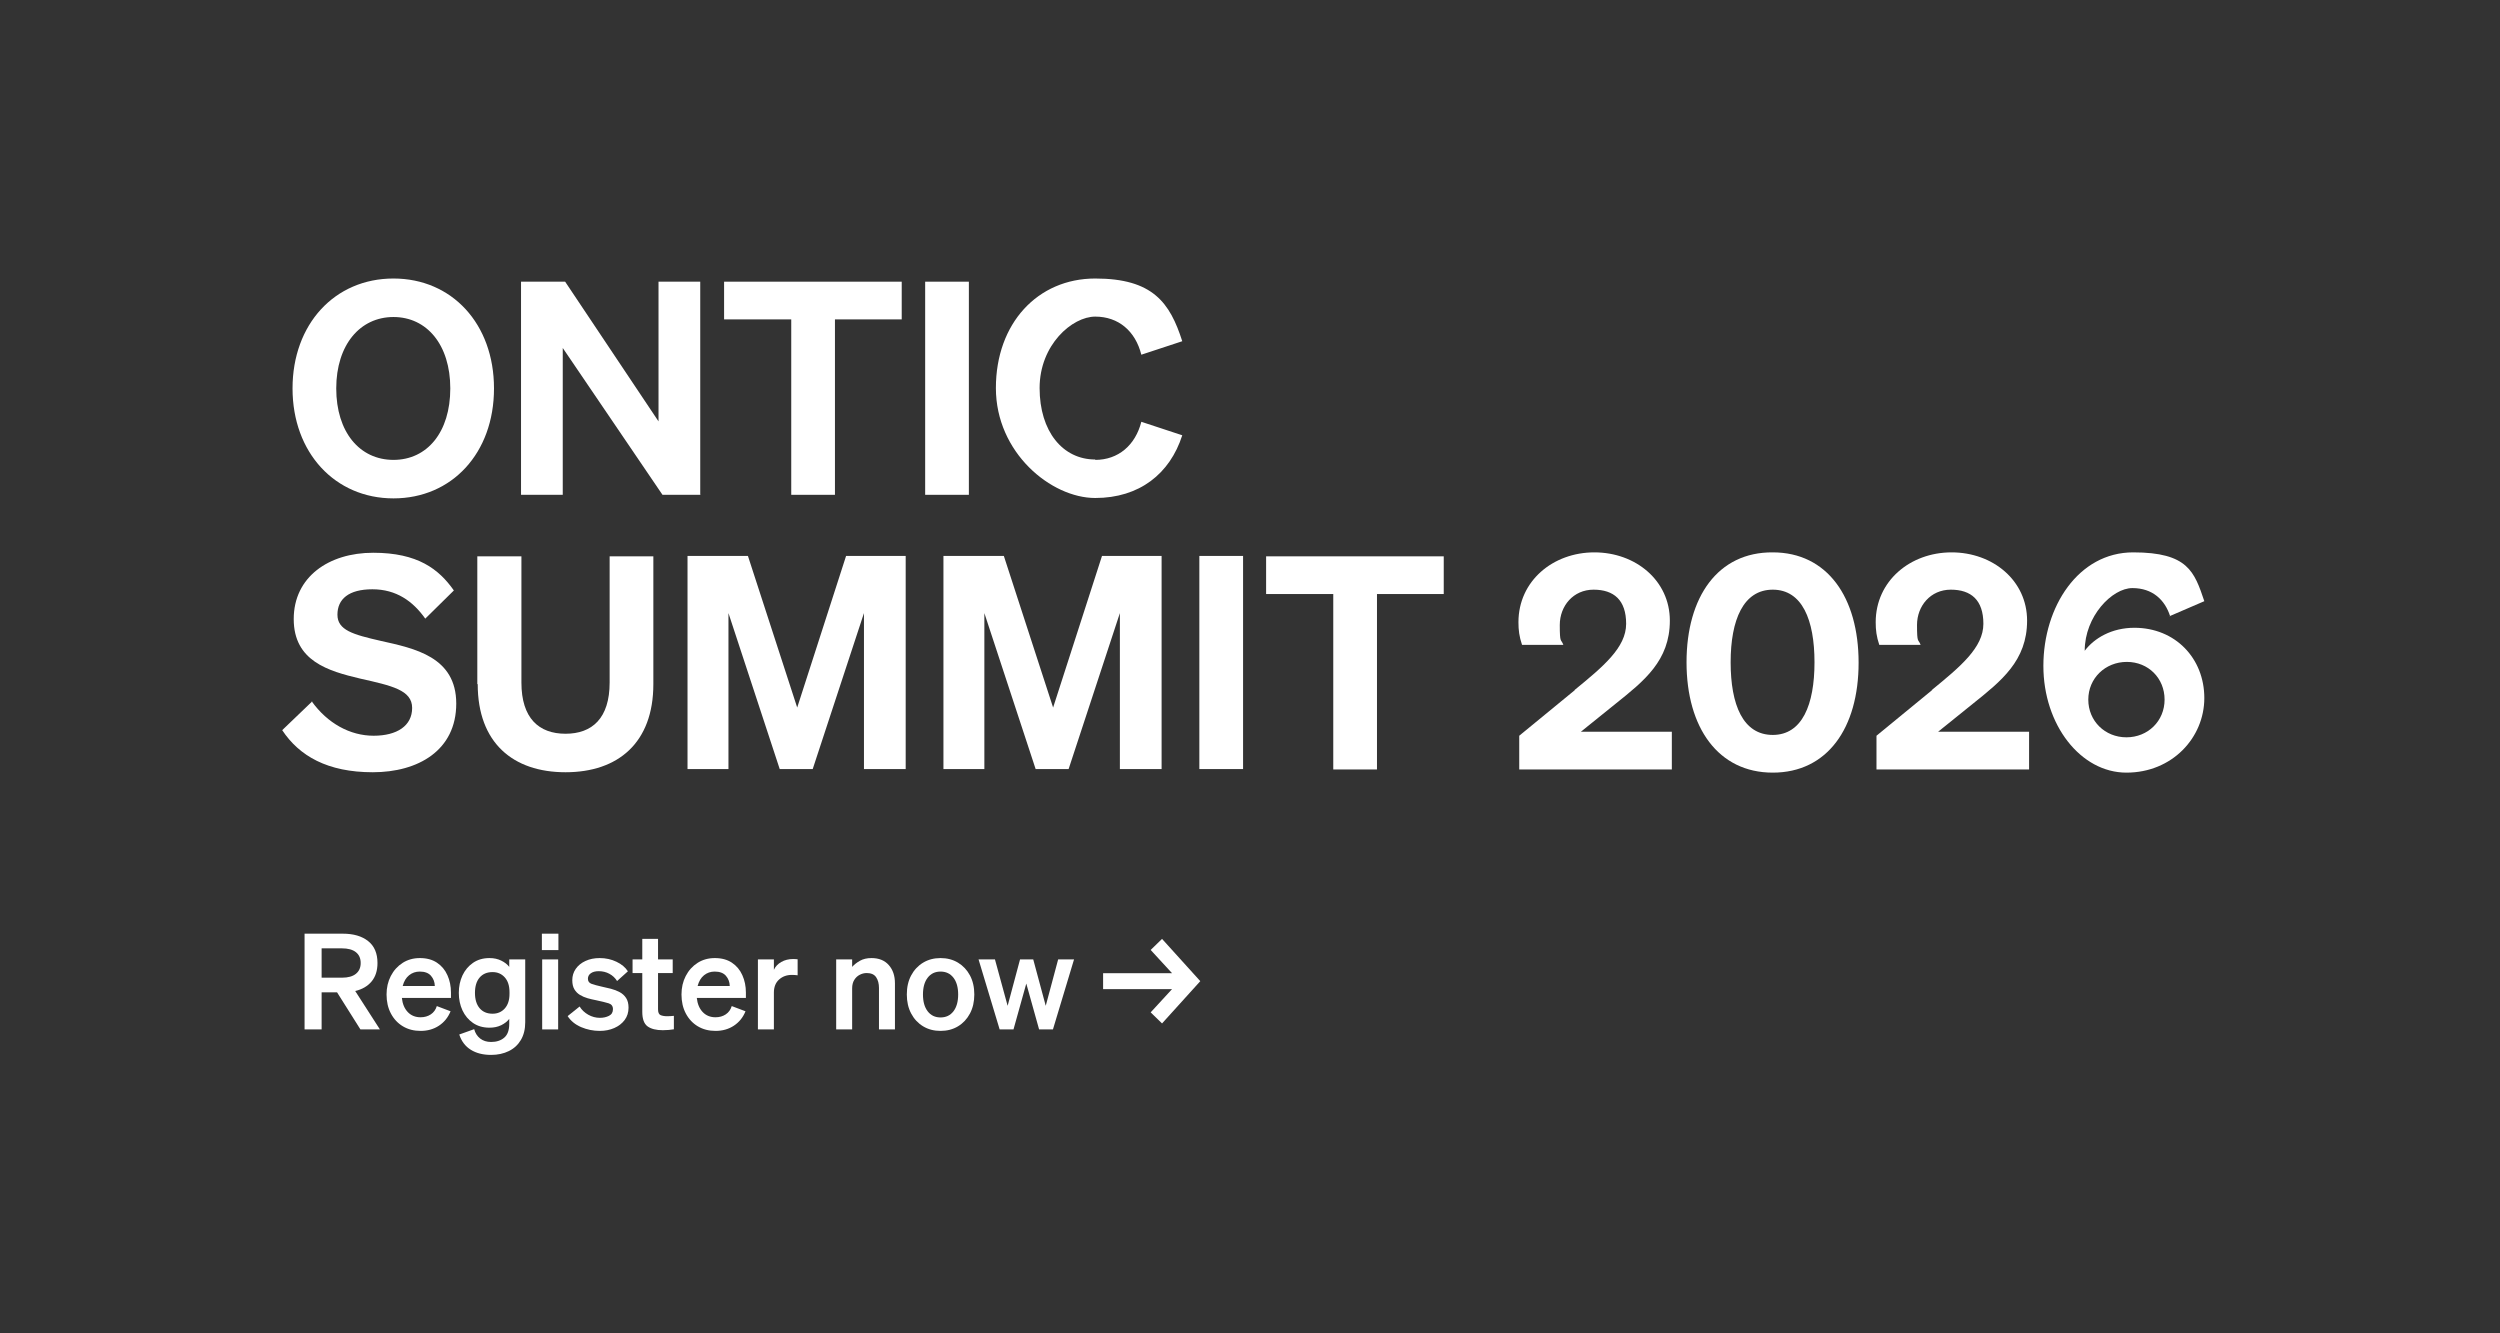 <svg xmlns="http://www.w3.org/2000/svg" xmlns:xlink="http://www.w3.org/1999/xlink" width="1200" zoomAndPan="magnify" viewBox="0 0 900 480" height="640" preserveAspectRatio="xMidYMid meet" version="1.0"><rect x="0" y="0" width="900" height="480" fill="#333333" stroke="none"/><defs><g/><clipPath id="074a806131"><path d="M 101.449 198 L 165 198 L 165 278.457 L 101.449 278.457 Z M 101.449 198 " clip-rule="nonzero"/></clipPath><clipPath id="a5c890ae6e"><path d="M 171 200 L 236 200 L 236 278.457 L 171 278.457 Z M 171 200 " clip-rule="nonzero"/></clipPath><clipPath id="d564326077"><path d="M 607 198 L 670 198 L 670 278.457 L 607 278.457 Z M 607 198 " clip-rule="nonzero"/></clipPath><clipPath id="839c89ec55"><path d="M 735 198 L 793.699 198 L 793.699 278.457 L 735 278.457 Z M 735 198 " clip-rule="nonzero"/></clipPath></defs><g fill="#ffffff" fill-opacity="1"><g transform="translate(106.378, 370.593)"><g><path d="M 9.406 -13.344 L 9.406 0 L 3.266 0 L 3.266 -34.469 L 17.047 -34.469 C 20.879 -34.469 23.914 -33.578 26.156 -31.797 C 28.395 -30.023 29.516 -27.395 29.516 -23.906 C 29.516 -21.188 28.812 -18.977 27.406 -17.281 C 26 -15.582 24.031 -14.43 21.5 -13.828 L 30.391 0 L 23.375 0 L 14.969 -13.344 Z M 9.406 -18.625 L 16.703 -18.625 C 18.91 -18.625 20.586 -19.086 21.734 -20.016 C 22.891 -20.941 23.469 -22.238 23.469 -23.906 C 23.469 -25.602 22.891 -26.906 21.734 -27.812 C 20.586 -28.727 18.91 -29.188 16.703 -29.188 L 9.406 -29.188 Z M 9.406 -18.625 "/></g></g></g><g fill="#ffffff" fill-opacity="1"><g transform="translate(137.722, 370.593)"><g><path d="M 13.688 0.531 C 11.281 0.531 9.156 -0.02 7.312 -1.125 C 5.477 -2.227 4.039 -3.766 3 -5.734 C 1.957 -7.703 1.438 -9.984 1.438 -12.578 C 1.438 -15.035 1.945 -17.254 2.969 -19.234 C 4 -21.223 5.414 -22.797 7.219 -23.953 C 9.031 -25.109 11.102 -25.688 13.438 -25.688 C 15.875 -25.688 17.922 -25.133 19.578 -24.031 C 21.242 -22.926 22.5 -21.426 23.344 -19.531 C 24.195 -17.645 24.625 -15.551 24.625 -13.25 L 24.625 -11.328 L 6.953 -11.328 C 7.18 -9.18 7.895 -7.484 9.094 -6.234 C 10.289 -4.992 11.82 -4.375 13.688 -4.375 C 15.094 -4.375 16.32 -4.723 17.375 -5.422 C 18.426 -6.129 19.145 -7.125 19.531 -8.406 L 24.484 -6.531 C 23.586 -4.32 22.191 -2.594 20.297 -1.344 C 18.41 -0.094 16.207 0.531 13.688 0.531 Z M 13.391 -20.828 C 11.922 -20.828 10.641 -20.383 9.547 -19.5 C 8.461 -18.625 7.695 -17.336 7.25 -15.641 L 18.812 -15.641 C 18.781 -17.055 18.32 -18.273 17.438 -19.297 C 16.562 -20.316 15.211 -20.828 13.391 -20.828 Z M 13.391 -20.828 "/></g></g></g><g fill="#ffffff" fill-opacity="1"><g transform="translate(163.642, 370.593)"><g><path d="M 25.438 -2.547 C 25.438 -0.078 24.914 2.035 23.875 3.797 C 22.832 5.555 21.383 6.891 19.531 7.797 C 17.676 8.711 15.551 9.172 13.156 9.172 C 10.238 9.172 7.797 8.551 5.828 7.312 C 3.859 6.082 2.477 4.254 1.688 1.828 L 7.062 -0.094 C 7.438 1.312 8.148 2.43 9.203 3.266 C 10.266 4.098 11.582 4.516 13.156 4.516 C 15.102 4.516 16.676 4 17.875 2.969 C 19.082 1.945 19.688 0.285 19.688 -2.016 L 19.688 -3.797 C 19.008 -2.898 18.051 -2.145 16.812 -1.531 C 15.582 -0.926 14.172 -0.625 12.578 -0.625 C 10.273 -0.625 8.297 -1.191 6.641 -2.328 C 4.992 -3.461 3.727 -4.973 2.844 -6.859 C 1.969 -8.754 1.531 -10.852 1.531 -13.156 C 1.531 -15.457 1.969 -17.551 2.844 -19.438 C 3.727 -21.32 4.992 -22.832 6.641 -23.969 C 8.297 -25.113 10.273 -25.688 12.578 -25.688 C 14.172 -25.688 15.582 -25.379 16.812 -24.766 C 18.051 -24.16 19.008 -23.41 19.688 -22.516 L 19.688 -25.203 L 25.438 -25.203 Z M 19.781 -13.391 C 19.781 -15.691 19.211 -17.473 18.078 -18.734 C 16.941 -20.004 15.477 -20.641 13.688 -20.641 C 11.695 -20.641 10.141 -19.984 9.016 -18.672 C 7.898 -17.359 7.344 -15.52 7.344 -13.156 C 7.344 -10.812 7.898 -8.973 9.016 -7.641 C 10.141 -6.316 11.695 -5.656 13.688 -5.656 C 15.477 -5.656 16.941 -6.285 18.078 -7.547 C 19.211 -8.816 19.781 -10.57 19.781 -12.812 Z M 19.781 -13.391 "/></g></g></g><g fill="#ffffff" fill-opacity="1"><g transform="translate(192.154, 370.593)"><g><path d="M 2.922 -28.562 L 2.922 -34.469 L 8.875 -34.469 L 8.875 -28.562 Z M 8.781 -25.203 L 8.781 0 L 3.031 0 L 3.031 -25.203 Z M 8.781 -25.203 "/></g></g></g><g fill="#ffffff" fill-opacity="1"><g transform="translate(203.962, 370.593)"><g><path d="M 0.391 -4.797 L 4.703 -8.25 C 5.441 -7.039 6.473 -6.055 7.797 -5.297 C 9.129 -4.547 10.531 -4.172 12 -4.172 C 13.219 -4.172 14.305 -4.41 15.266 -4.891 C 16.223 -5.367 16.703 -6.172 16.703 -7.297 C 16.703 -8.379 16.18 -9.082 15.141 -9.406 C 14.098 -9.727 12.586 -10.098 10.609 -10.516 C 9.617 -10.703 8.617 -10.938 7.609 -11.219 C 6.598 -11.508 5.676 -11.906 4.844 -12.406 C 4.008 -12.906 3.336 -13.578 2.828 -14.422 C 2.316 -15.273 2.062 -16.375 2.062 -17.719 C 2.062 -19.25 2.477 -20.613 3.312 -21.812 C 4.145 -23.008 5.305 -23.953 6.797 -24.641 C 8.285 -25.336 9.988 -25.688 11.906 -25.688 C 14.113 -25.688 16.133 -25.242 17.969 -24.359 C 19.812 -23.484 21.18 -22.336 22.078 -20.922 L 18.188 -17.422 C 17.488 -18.547 16.562 -19.414 15.406 -20.031 C 14.258 -20.656 12.977 -20.969 11.562 -20.969 C 10.383 -20.969 9.441 -20.719 8.734 -20.219 C 8.035 -19.727 7.688 -19.066 7.688 -18.234 C 7.688 -17.336 8.125 -16.727 9 -16.406 C 9.875 -16.094 11.098 -15.758 12.672 -15.406 C 13.723 -15.188 14.816 -14.93 15.953 -14.641 C 17.086 -14.348 18.133 -13.945 19.094 -13.438 C 20.062 -12.926 20.836 -12.223 21.422 -11.328 C 22.016 -10.43 22.312 -9.266 22.312 -7.828 C 22.312 -6.129 21.848 -4.656 20.922 -3.406 C 19.992 -2.156 18.742 -1.188 17.172 -0.5 C 15.609 0.188 13.867 0.531 11.953 0.531 C 9.617 0.531 7.383 0.078 5.25 -0.828 C 3.125 -1.742 1.504 -3.066 0.391 -4.797 Z M 0.391 -4.797 "/></g></g></g><g fill="#ffffff" fill-opacity="1"><g transform="translate(227.674, 370.593)"><g><path d="M 3.547 -6.344 L 3.547 -20.297 L 0.047 -20.297 L 0.047 -25.203 L 3.547 -25.203 L 3.547 -32.594 L 9.219 -32.594 L 9.219 -25.203 L 14.5 -25.203 L 14.5 -20.297 L 9.219 -20.297 L 9.219 -7.25 C 9.219 -6.125 9.52 -5.426 10.125 -5.156 C 10.738 -4.883 11.555 -4.75 12.578 -4.75 C 13.055 -4.75 13.461 -4.766 13.797 -4.797 C 14.129 -4.828 14.504 -4.859 14.922 -4.891 L 14.922 -0.047 C 14.41 0.047 13.801 0.125 13.094 0.188 C 12.395 0.25 11.676 0.281 10.938 0.281 C 8.539 0.281 6.707 -0.18 5.438 -1.109 C 4.176 -2.035 3.547 -3.781 3.547 -6.344 Z M 3.547 -6.344 "/></g></g></g><g fill="#ffffff" fill-opacity="1"><g transform="translate(243.898, 370.593)"><g><path d="M 13.688 0.531 C 11.281 0.531 9.156 -0.02 7.312 -1.125 C 5.477 -2.227 4.039 -3.766 3 -5.734 C 1.957 -7.703 1.438 -9.984 1.438 -12.578 C 1.438 -15.035 1.945 -17.254 2.969 -19.234 C 4 -21.223 5.414 -22.797 7.219 -23.953 C 9.031 -25.109 11.102 -25.688 13.438 -25.688 C 15.875 -25.688 17.922 -25.133 19.578 -24.031 C 21.242 -22.926 22.5 -21.426 23.344 -19.531 C 24.195 -17.645 24.625 -15.551 24.625 -13.25 L 24.625 -11.328 L 6.953 -11.328 C 7.18 -9.18 7.895 -7.484 9.094 -6.234 C 10.289 -4.992 11.82 -4.375 13.688 -4.375 C 15.094 -4.375 16.32 -4.723 17.375 -5.422 C 18.426 -6.129 19.145 -7.125 19.531 -8.406 L 24.484 -6.531 C 23.586 -4.32 22.191 -2.594 20.297 -1.344 C 18.41 -0.094 16.207 0.531 13.688 0.531 Z M 13.391 -20.828 C 11.922 -20.828 10.641 -20.383 9.547 -19.5 C 8.461 -18.625 7.695 -17.336 7.25 -15.641 L 18.812 -15.641 C 18.781 -17.055 18.32 -18.273 17.438 -19.297 C 16.562 -20.316 15.211 -20.828 13.391 -20.828 Z M 13.391 -20.828 "/></g></g></g><g fill="#ffffff" fill-opacity="1"><g transform="translate(269.818, 370.593)"><g><path d="M 17.328 -25.25 L 17.328 -19.484 C 16.973 -19.547 16.633 -19.582 16.312 -19.594 C 16 -19.613 15.633 -19.625 15.219 -19.625 C 13.395 -19.625 11.863 -19.062 10.625 -17.938 C 9.395 -16.82 8.781 -15.258 8.781 -13.25 L 8.781 0 L 3.031 0 L 3.031 -25.203 L 8.781 -25.203 L 8.781 -21.453 C 9.32 -22.641 10.207 -23.582 11.438 -24.281 C 12.676 -24.988 14.098 -25.344 15.703 -25.344 C 16.047 -25.344 16.344 -25.332 16.594 -25.312 C 16.852 -25.301 17.098 -25.281 17.328 -25.25 Z M 17.328 -25.25 "/></g></g></g><g fill="#ffffff" fill-opacity="1"><g transform="translate(288.106, 370.593)"><g/></g></g><g fill="#ffffff" fill-opacity="1"><g transform="translate(297.993, 370.593)"><g><path d="M 3.031 0 L 3.031 -25.203 L 8.781 -25.203 L 8.781 -22.516 C 9.52 -23.348 10.457 -24.082 11.594 -24.719 C 12.727 -25.363 14.113 -25.688 15.75 -25.688 C 18.406 -25.688 20.473 -24.852 21.953 -23.188 C 23.441 -21.52 24.188 -19.328 24.188 -16.609 L 24.188 0 L 18.438 0 L 18.438 -14.922 C 18.438 -16.492 18.098 -17.781 17.422 -18.781 C 16.754 -19.789 15.617 -20.297 14.016 -20.297 C 13.148 -20.297 12.316 -20.086 11.516 -19.672 C 10.711 -19.266 10.055 -18.648 9.547 -17.828 C 9.035 -17.016 8.781 -16 8.781 -14.781 L 8.781 0 Z M 3.031 0 "/></g></g></g><g fill="#ffffff" fill-opacity="1"><g transform="translate(325.017, 370.593)"><g><path d="M 25.734 -12.578 C 25.734 -9.984 25.211 -7.703 24.172 -5.734 C 23.129 -3.766 21.695 -2.227 19.875 -1.125 C 18.051 -0.02 15.953 0.531 13.578 0.531 C 11.211 0.531 9.117 -0.02 7.297 -1.125 C 5.473 -2.227 4.039 -3.766 3 -5.734 C 1.957 -7.703 1.438 -9.984 1.438 -12.578 C 1.438 -15.203 1.957 -17.488 3 -19.438 C 4.039 -21.395 5.473 -22.926 7.297 -24.031 C 9.117 -25.133 11.211 -25.688 13.578 -25.688 C 15.953 -25.688 18.051 -25.133 19.875 -24.031 C 21.695 -22.926 23.129 -21.395 24.172 -19.438 C 25.211 -17.488 25.734 -15.203 25.734 -12.578 Z M 7.25 -12.578 C 7.25 -10.016 7.816 -7.992 8.953 -6.516 C 10.086 -5.047 11.629 -4.312 13.578 -4.312 C 15.535 -4.312 17.082 -5.047 18.219 -6.516 C 19.352 -7.992 19.922 -10.016 19.922 -12.578 C 19.922 -15.141 19.352 -17.156 18.219 -18.625 C 17.082 -20.094 15.535 -20.828 13.578 -20.828 C 11.629 -20.828 10.086 -20.094 8.953 -18.625 C 7.816 -17.156 7.25 -15.141 7.25 -12.578 Z M 7.25 -12.578 "/></g></g></g><g fill="#ffffff" fill-opacity="1"><g transform="translate(352.185, 370.593)"><g><path d="M 15.031 -25.203 L 19.781 -25.203 L 24.281 -8.5 L 28.75 -25.203 L 34.469 -25.203 L 26.875 0 L 21.891 0 L 17.281 -16.516 L 12.672 0 L 7.688 0 L 0.094 -25.203 L 6 -25.203 L 10.562 -8.5 Z M 15.031 -25.203 "/></g></g></g><g fill="#ffffff" fill-opacity="1"><g transform="translate(386.745, 370.593)"><g/></g></g><g fill="#ffffff" fill-opacity="1"><g transform="translate(396.633, 370.593)"><g><path d="M 17.609 -6.141 L 25.297 -14.5 L 0.484 -14.5 L 0.484 -20.25 L 25.297 -20.25 L 17.609 -28.609 L 21.703 -32.594 L 35.469 -17.375 L 21.703 -2.156 Z M 17.609 -6.141 "/></g></g></g><path fill="#ffffff" d="M 141.648 100.266 C 162.676 100.266 177.84 116.551 177.84 139.84 C 177.84 163.133 162.676 179.418 141.648 179.418 C 120.617 179.418 105.312 162.988 105.312 139.84 C 105.312 116.695 120.477 100.266 141.648 100.266 Z M 141.648 114.125 C 129.633 114.125 121.047 124.125 121.047 139.84 C 121.047 155.559 129.488 165.559 141.648 165.559 C 153.809 165.559 162.105 155.559 162.105 139.84 C 162.105 124.125 153.664 114.125 141.648 114.125 Z M 141.648 114.125 " fill-opacity="1" fill-rule="nonzero"/><path fill="#ffffff" d="M 252.23 178.133 L 238.496 178.133 L 202.59 125.27 L 202.59 178.133 L 187.57 178.133 L 187.57 101.406 L 203.449 101.406 L 237.066 151.699 L 237.066 101.406 L 252.086 101.406 L 252.086 177.992 Z M 252.23 178.133 " fill-opacity="1" fill-rule="nonzero"/><path fill="#ffffff" d="M 300.582 114.98 L 300.582 178.133 L 284.848 178.133 L 284.848 114.98 L 260.672 114.98 L 260.672 101.406 L 324.617 101.406 L 324.617 114.98 Z M 300.582 114.98 " fill-opacity="1" fill-rule="nonzero"/><path fill="#ffffff" d="M 333.059 101.406 L 348.793 101.406 L 348.793 178.133 L 333.059 178.133 Z M 333.059 101.406 " fill-opacity="1" fill-rule="nonzero"/><path fill="#ffffff" d="M 394.285 165.559 C 402.582 165.559 408.734 160.273 410.879 151.844 L 425.613 156.703 C 421.18 170.562 410.164 179.277 394.285 179.277 C 378.406 179.277 358.52 162.988 358.52 139.699 C 358.52 116.41 373.543 100.266 394.285 100.266 C 415.027 100.266 421.18 108.98 425.613 122.84 L 410.879 127.695 C 408.734 119.125 402.582 113.98 394.285 113.98 C 385.988 113.98 374.258 124.125 374.258 139.699 C 374.258 155.273 382.555 165.418 394.285 165.418 Z M 394.285 165.559 " fill-opacity="1" fill-rule="nonzero"/><g clip-path="url(#074a806131)"><path fill="#ffffff" d="M 112.18 252.43 C 117.902 260.434 126.055 264.863 134.496 264.863 C 142.934 264.863 148.371 261.289 148.371 254.859 C 148.371 248.43 141.074 246.859 129.633 244.285 C 118.188 241.57 105.742 238 105.742 222.855 C 105.742 207.711 118.328 198.992 134.352 198.992 C 150.375 198.992 157.957 204.852 163.391 212.566 L 153.094 222.711 C 148.656 216.426 142.648 212.141 134.066 212.141 C 125.48 212.141 121.477 215.711 121.477 221.281 C 121.477 226.855 127.055 228.426 137.07 230.715 C 149.23 233.43 164.25 236.43 164.25 253.289 C 164.25 270.148 150.516 278.008 134.207 278.008 C 117.902 278.008 107.742 272.148 101.594 262.859 L 112.465 252.43 Z M 112.18 252.43 " fill-opacity="1" fill-rule="nonzero"/></g><g clip-path="url(#a5c890ae6e)"><path fill="#ffffff" d="M 171.832 246.289 L 171.832 200.281 L 187.711 200.281 L 187.711 245.715 C 187.711 258.574 194.008 264.148 203.59 264.148 C 213.176 264.148 219.469 258.574 219.469 245.715 L 219.469 200.281 L 235.207 200.281 L 235.207 246.289 C 235.207 267.434 222.477 278.008 203.59 278.008 C 184.707 278.008 171.977 267.434 171.977 246.289 Z M 171.832 246.289 " fill-opacity="1" fill-rule="nonzero"/></g><path fill="#ffffff" d="M 280.699 276.863 L 262.246 220.711 L 262.246 276.863 L 247.508 276.863 L 247.508 200.137 L 269.254 200.137 L 286.992 254.719 L 304.59 200.137 L 326.047 200.137 L 326.047 276.863 L 311.027 276.863 L 311.027 220.711 L 292.574 276.863 L 280.555 276.863 Z M 280.699 276.863 " fill-opacity="1" fill-rule="nonzero"/><path fill="#ffffff" d="M 372.828 276.863 L 354.371 220.711 L 354.371 276.863 L 339.637 276.863 L 339.637 200.137 L 361.383 200.137 L 379.121 254.719 L 396.719 200.137 L 418.176 200.137 L 418.176 276.863 L 403.156 276.863 L 403.156 220.711 L 384.699 276.863 L 372.684 276.863 Z M 372.828 276.863 " fill-opacity="1" fill-rule="nonzero"/><path fill="#ffffff" d="M 431.766 200.137 L 447.504 200.137 L 447.504 276.863 L 431.766 276.863 Z M 431.766 200.137 " fill-opacity="1" fill-rule="nonzero"/><path fill="#ffffff" d="M 495.711 213.852 L 495.711 277.008 L 479.977 277.008 L 479.977 213.852 L 455.801 213.852 L 455.801 200.281 L 519.746 200.281 L 519.746 213.852 Z M 495.711 213.852 " fill-opacity="1" fill-rule="nonzero"/><path fill="#ffffff" d="M 566.812 248.43 C 577.113 240 585.41 233.141 585.41 224.57 C 585.41 215.996 580.973 212.281 573.68 212.281 C 566.383 212.281 561.52 218.141 561.52 225 C 561.52 231.855 561.949 229.855 562.805 232.141 L 547.93 232.141 C 546.926 229.141 546.641 226.855 546.641 223.996 C 546.641 209.137 559.086 198.852 573.965 198.852 C 588.844 198.852 601.145 208.996 601.145 223.426 C 601.145 237.855 591.848 245.145 581.688 253.289 L 569.102 263.434 L 601.859 263.434 L 601.859 277.008 L 546.926 277.008 L 546.926 264.863 L 566.953 248.43 Z M 566.812 248.43 " fill-opacity="1" fill-rule="nonzero"/><g clip-path="url(#d564326077)"><path fill="#ffffff" d="M 638.195 198.852 C 657.797 198.852 669.098 214.996 669.098 238.57 C 669.098 262.148 657.797 278.148 638.195 278.148 C 618.598 278.148 607.152 262.004 607.152 238.43 C 607.152 214.855 618.453 198.707 638.195 198.852 Z M 638.195 264.574 C 648.781 264.574 653.219 253.719 653.219 238.43 C 653.219 223.141 648.781 212.281 638.195 212.281 C 627.609 212.281 623.031 223.141 623.031 238.43 C 623.031 253.719 627.469 264.574 638.195 264.574 Z M 638.195 264.574 " fill-opacity="1" fill-rule="nonzero"/></g><path fill="#ffffff" d="M 695.418 248.43 C 705.719 240 714.016 233.141 714.016 224.57 C 714.016 215.996 709.582 212.281 702.285 212.281 C 694.988 212.281 690.125 218.141 690.125 225 C 690.125 231.855 690.555 229.855 691.414 232.141 L 676.535 232.141 C 675.535 229.141 675.25 226.855 675.25 223.996 C 675.25 209.137 687.695 198.852 702.57 198.852 C 717.449 198.852 729.754 208.996 729.754 223.426 C 729.754 237.855 720.453 245.145 710.297 253.289 L 697.707 263.434 L 730.469 263.434 L 730.469 277.008 L 675.535 277.008 L 675.535 264.863 L 695.562 248.43 Z M 695.418 248.43 " fill-opacity="1" fill-rule="nonzero"/><g clip-path="url(#839c89ec55)"><path fill="#ffffff" d="M 781.254 221.855 C 779.395 215.996 774.957 211.711 767.664 211.711 C 760.367 211.711 750.496 221.855 750.496 234.285 C 753.93 229.715 760.223 226 768.379 226 C 783.113 226 793.555 237 793.555 251.289 C 793.555 265.574 781.969 278.148 765.516 278.148 C 749.066 278.148 735.617 261.004 735.617 239.715 C 735.617 218.426 748.207 198.852 767.949 198.852 C 787.691 198.852 789.98 205.852 793.555 216.426 L 780.969 221.855 Z M 765.66 238.285 C 757.934 238.285 751.785 244.145 751.785 251.859 C 751.785 259.574 757.793 265.434 765.516 265.434 C 773.242 265.434 779.25 259.574 779.25 251.859 C 779.25 244.145 773.387 238.285 765.66 238.285 Z M 765.66 238.285 " fill-opacity="1" fill-rule="nonzero"/></g></svg>